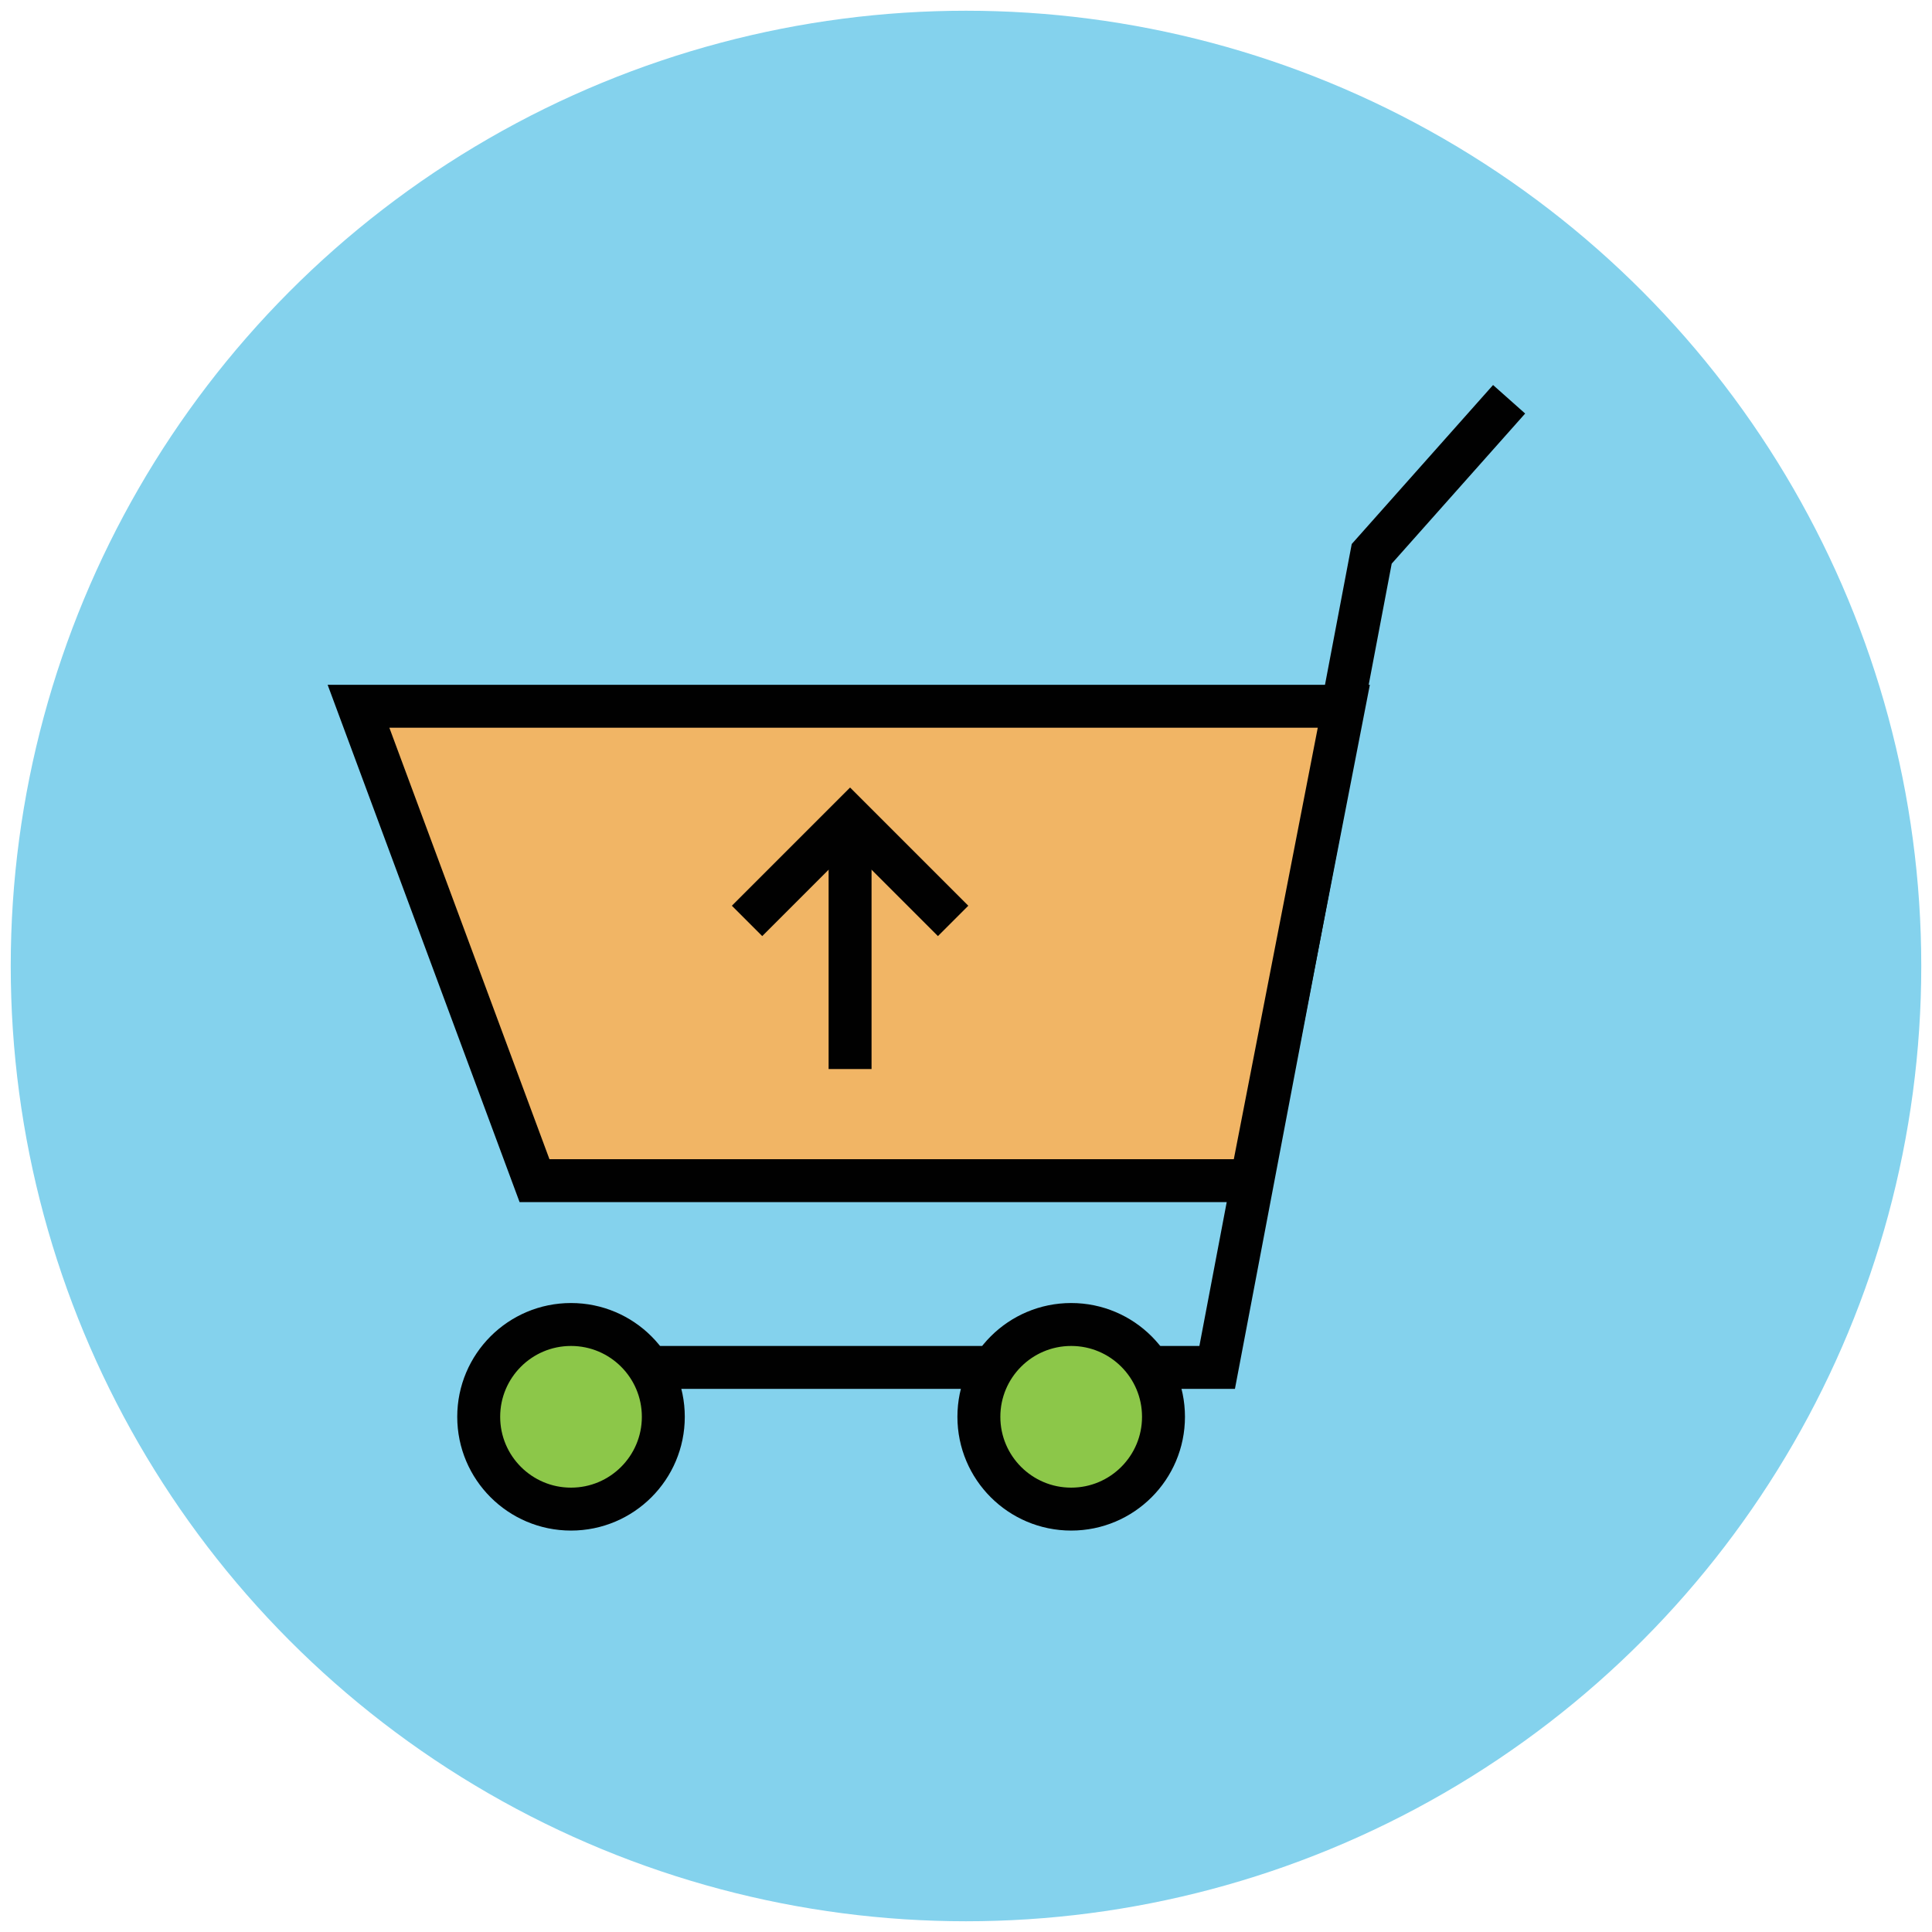 <?xml version="1.0" encoding="utf-8"?>
<!-- Generator: Adobe Illustrator 18.0.0, SVG Export Plug-In . SVG Version: 6.00 Build 0)  -->
<!DOCTYPE svg PUBLIC "-//W3C//DTD SVG 1.1//EN" "http://www.w3.org/Graphics/SVG/1.1/DTD/svg11.dtd">
<svg version="1.1" id="Layer_1" xmlns="http://www.w3.org/2000/svg" xmlns:xlink="http://www.w3.org/1999/xlink" x="0px" y="0px"
	 viewBox="0 0 90 90" enable-background="new 0 0 90 90" xml:space="preserve">
<g>
	<circle fill="#84D2ED" cx="45" cy="45" r="44.5"/>
	<polyline fill="none" stroke="#010101" stroke-width="2" points="26.6,63.7 56.7,63.7 63.9,25.8 70.3,18.6 	"/>
	<polygon fill="#F1B565" stroke="#010101" stroke-width="2" points="58.3,55 62.6,32.9 16.7,32.9 24.9,55 	"/>
	<circle fill="#8CC749" stroke="#010101" stroke-width="2" cx="49.9" cy="66" r="4.3"/>
	<circle fill="#8CC749" stroke="#010101" stroke-width="2" cx="26.6" cy="66" r="4.3"/>
	<g>
		<line fill="none" stroke="#010101" stroke-width="2" x1="39.6" y1="49.8" x2="39.6" y2="38.1"/>
		<polyline fill="none" stroke="#010101" stroke-width="2" points="34.8,42.9 39.6,38.1 44.4,42.9 		"/>
	</g>
</g>
</svg>
